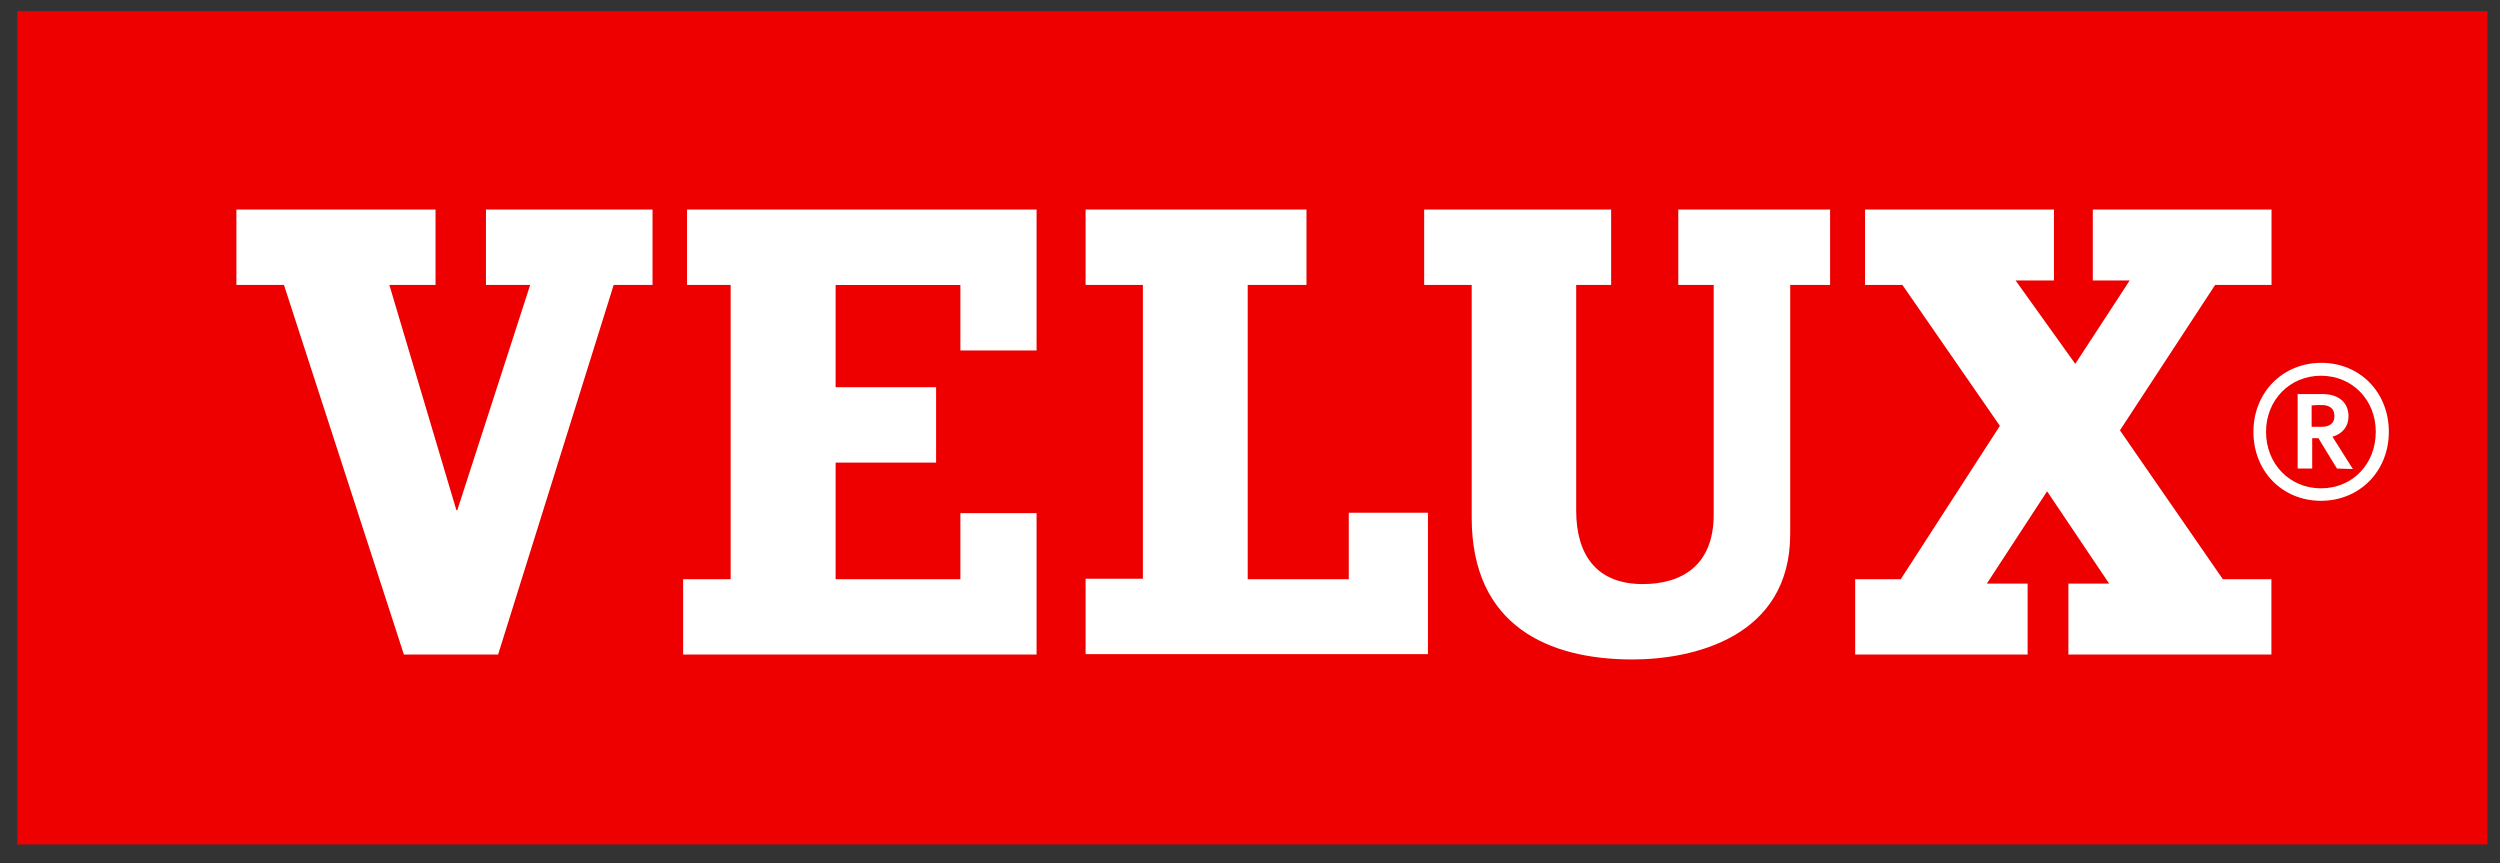 <svg width="84" height="29" viewBox="0 0 84 29" fill="none" xmlns="http://www.w3.org/2000/svg">
<rect x="0" y="0" width="84" height="29" fill="#333333" stroke="none"/>
<g clip-path="url(#clip0_18135_146)">
<path d="M83.58 0.373H0.58V28.373H83.58V0.373Z" fill="#EE0000"/>
<path d="M77.216 13.225H77.201V15.743H77.69C77.69 15.743 77.69 14.759 77.69 14.724C77.721 14.724 77.902 14.724 77.902 14.724C77.902 14.739 78.522 15.743 78.522 15.743L79.025 15.758H79.056C79.056 15.758 78.402 14.724 78.371 14.674C78.714 14.574 78.91 14.324 78.91 13.99C78.91 13.525 78.583 13.24 78.029 13.24H77.212V13.225H77.216ZM78.013 13.609C78.29 13.609 78.436 13.744 78.436 13.975C78.436 14.274 78.21 14.34 78.013 14.34C78.013 14.34 77.701 14.34 77.671 14.34C77.671 14.305 77.671 13.655 77.671 13.625C77.706 13.609 78.013 13.609 78.013 13.609ZM75.715 14.509C75.715 15.843 76.693 16.827 77.983 16.827C79.287 16.827 80.265 15.827 80.265 14.509C80.265 13.175 79.287 12.191 77.998 12.191C76.693 12.191 75.715 13.19 75.715 14.509ZM76.139 14.509C76.139 13.44 76.939 12.625 77.983 12.625C79.041 12.625 79.826 13.44 79.826 14.509C79.826 15.593 79.045 16.408 77.983 16.408C76.939 16.408 76.139 15.593 76.139 14.509ZM23.084 7.04H34.829V11.776H32.269V9.577H28.077V13.01H31.453V15.543H28.077V19.46H32.269V17.242H34.829V21.993H22.953V19.46H24.55V9.573H23.084V7.04ZM45.334 17.227H47.979V21.978H36.476V19.445H38.401V9.573H36.476V7.04H43.898V9.573H41.923V19.46H45.319V17.227H45.334ZM16.312 7.04H21.925V9.573H20.62L16.736 21.993H13.571L9.541 9.573H7.943V7.04H14.634V9.573H13.082L15.335 17.142H15.365L17.814 9.573H16.328V7.04H16.312ZM56.383 7.04H61.491V9.573H60.151V17.942C60.151 21.424 56.871 22.158 54.85 22.158C52.044 22.158 49.449 21.04 49.449 17.392V9.573H47.852V7.04H54.134V9.573H52.96V17.157C52.96 18.626 53.63 19.625 55.197 19.625C56.517 19.625 57.58 18.991 57.58 17.292V9.573H56.39V7.04H56.383ZM74.687 19.46H76.319V21.993H69.498V19.61H70.868L68.782 16.508L66.757 19.61H68.128V21.993H62.334V19.46H63.866L67.196 14.309L63.92 9.573H62.665V7.04H69.013V9.423H67.723L69.729 12.225L71.558 9.423H70.318V7.04H76.323V9.573H74.429L71.23 14.459L74.687 19.46Z" fill="white"/>
</g>
<defs>
<clipPath id="clip0_18135_146">
<rect width="83" height="28" fill="white" transform="translate(0.58 0.373)"/>
</clipPath>
</defs>
</svg>
